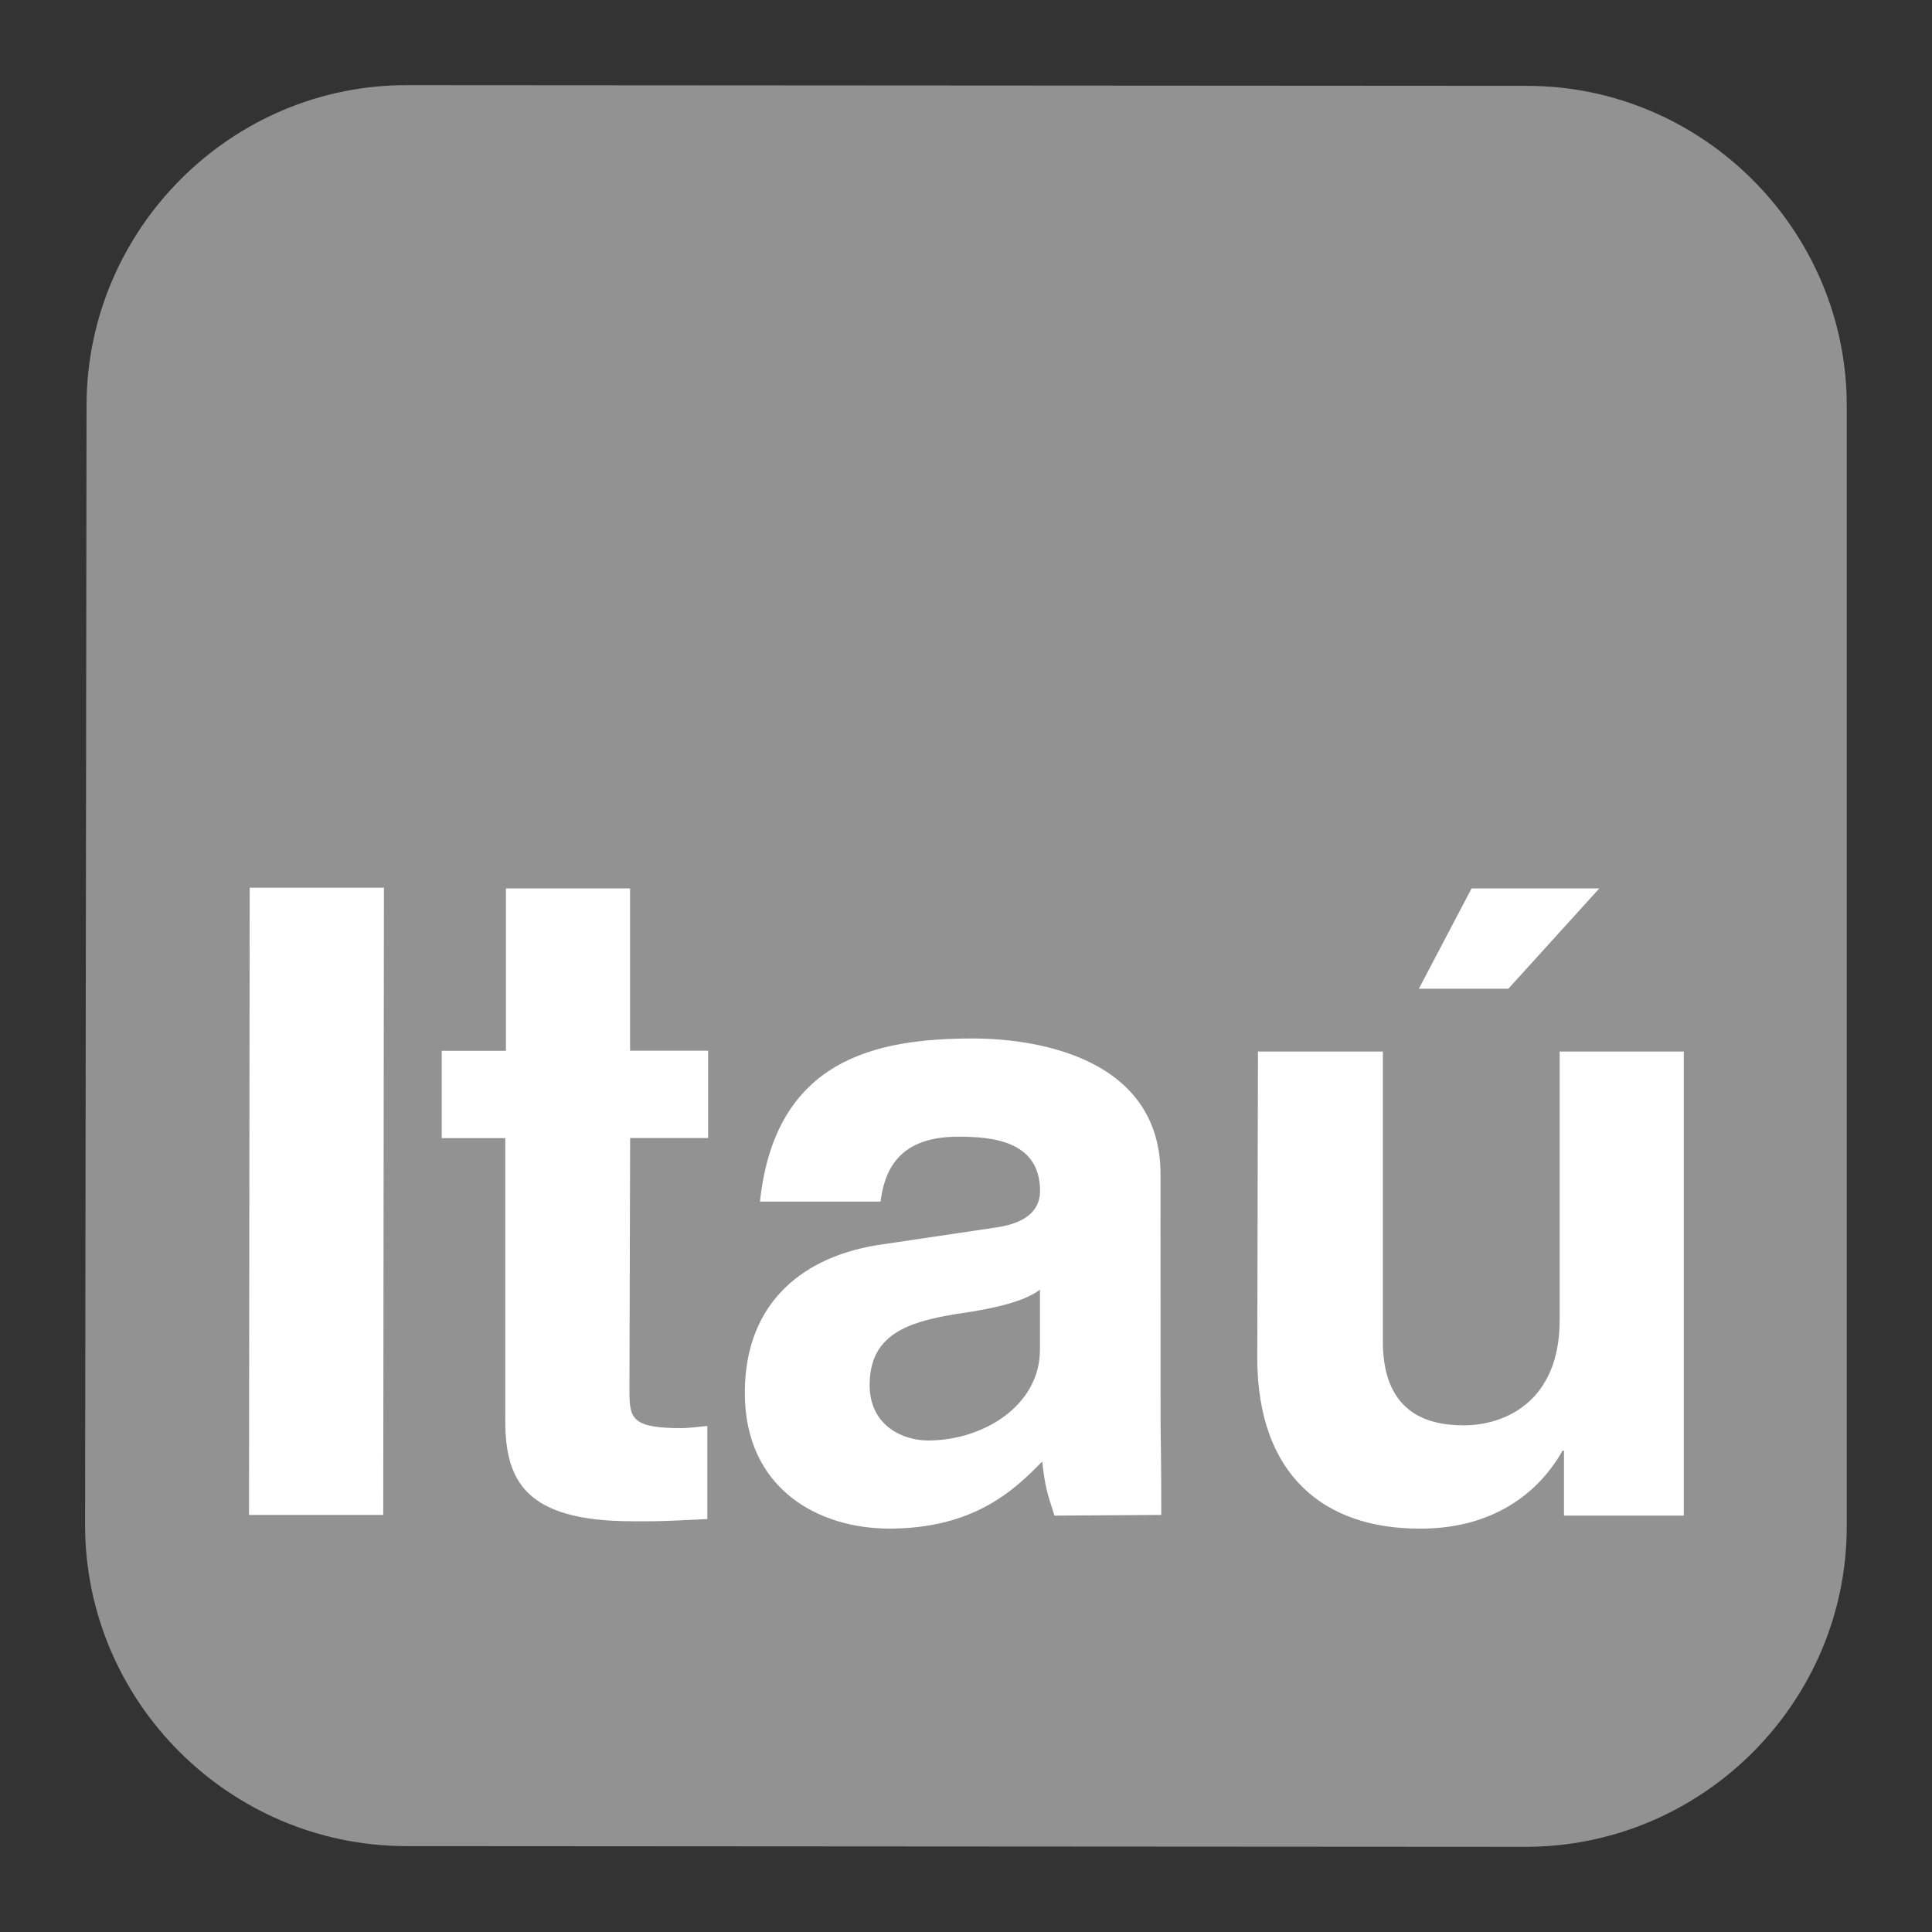 <?xml version="1.0" encoding="utf-8"?>
<!-- Generator: Adobe Illustrator 24.0.1, SVG Export Plug-In . SVG Version: 6.00 Build 0)  -->
<svg version="1.1" id="Camada_1" xmlns="http://www.w3.org/2000/svg" xmlns:xlink="http://www.w3.org/1999/xlink" x="0px" y="0px"
	 viewBox="0 0 2500 2500" style="enable-background:new 0 0 2500 2500;" xml:space="preserve">
<rect x="0" y="0" width="2500" height="2500" fill="#333333" stroke="none"/>
<style type="text/css">
	.st0{fill-rule:evenodd;clip-rule:evenodd;fill:#929292;}
	.st1{fill-rule:evenodd;clip-rule:evenodd;fill:#FFFFFF;}
</style>
<g>
	<path class="st0" d="M527.6,110.2l1448.4,0.9c227.9,0,414.6,187.7,413.7,415.6v1448.4c0,227.9-186.8,414.7-415.6,414.7l-1449.4-0.9
		c-227.9-0.9-414.6-186.8-414.6-415.6l1.9-1448.5C112.1,297,298.8,109.3,527.6,110.2z"/>
	<path class="st1" d="M2069.5,1149.6h-165.3l-68.2,129.8h115.8L2069.5,1149.6z M2178.8,1360.7h-160.6v347.4
		c0,106.5-71.9,136.3-124.2,136.3c-50.4,0-105.5-18.7-104.6-111.1v-372.6h-161.6l-0.9,396c0,153.2,87.8,221.3,209.2,221.3
		c84,0.9,149.4-36.4,185.8-100.8h1.9v84h155L2178.8,1360.7L2178.8,1360.7L2178.8,1360.7z M1501.7,1519.4
		c0-148.5-156-175.6-242.8-175.6c-126.1,0-255.9,27.1-275.5,211.1h156c4.7-35.5,19.6-84,99.9-84c41.1,0,106.5,3.7,106.5,70
		c0,33.6-31.8,43.9-57.9,47.6l-144.8,21.5c-102.7,14-179.3,74.7-179.3,192.4c0,124.2,95.3,175.6,186.8,175.6
		c110.2,0,162.5-50.4,198-86.8c3.7,32.7,6.5,41.1,15.9,70l138.2-0.9c0-66.3-0.9-114.9-0.9-115.8L1501.7,1519.4L1501.7,1519.4
		L1501.7,1519.4z M1345.7,1746.4v-77.5c-16.8,12.1-43.9,22.4-110.2,31.7c-60.7,10.3-110.2,26.2-110.2,91.5
		c0,54.2,44.8,71.9,75.6,71.9C1271.9,1864,1345.7,1819.2,1345.7,1746.4z M815.3,1149.6H654.7v210.1h-83.1v113h82.2v365.1
		c0,77.5,25.2,130.7,164.4,130.7h21.5c25.2,0,51.4-1.9,75.6-2.8v-120.5c-11.2,0.9-23.3,2.8-33.6,2.8c-65.4,0-67.2-13.1-67.2-49.5
		l0.9-325.9h100.9v-113H815.3V1149.6L815.3,1149.6z M496.8,1148.7H323.1l-0.9,811.6h173.7L496.8,1148.7z"/>
</g>
</svg>
